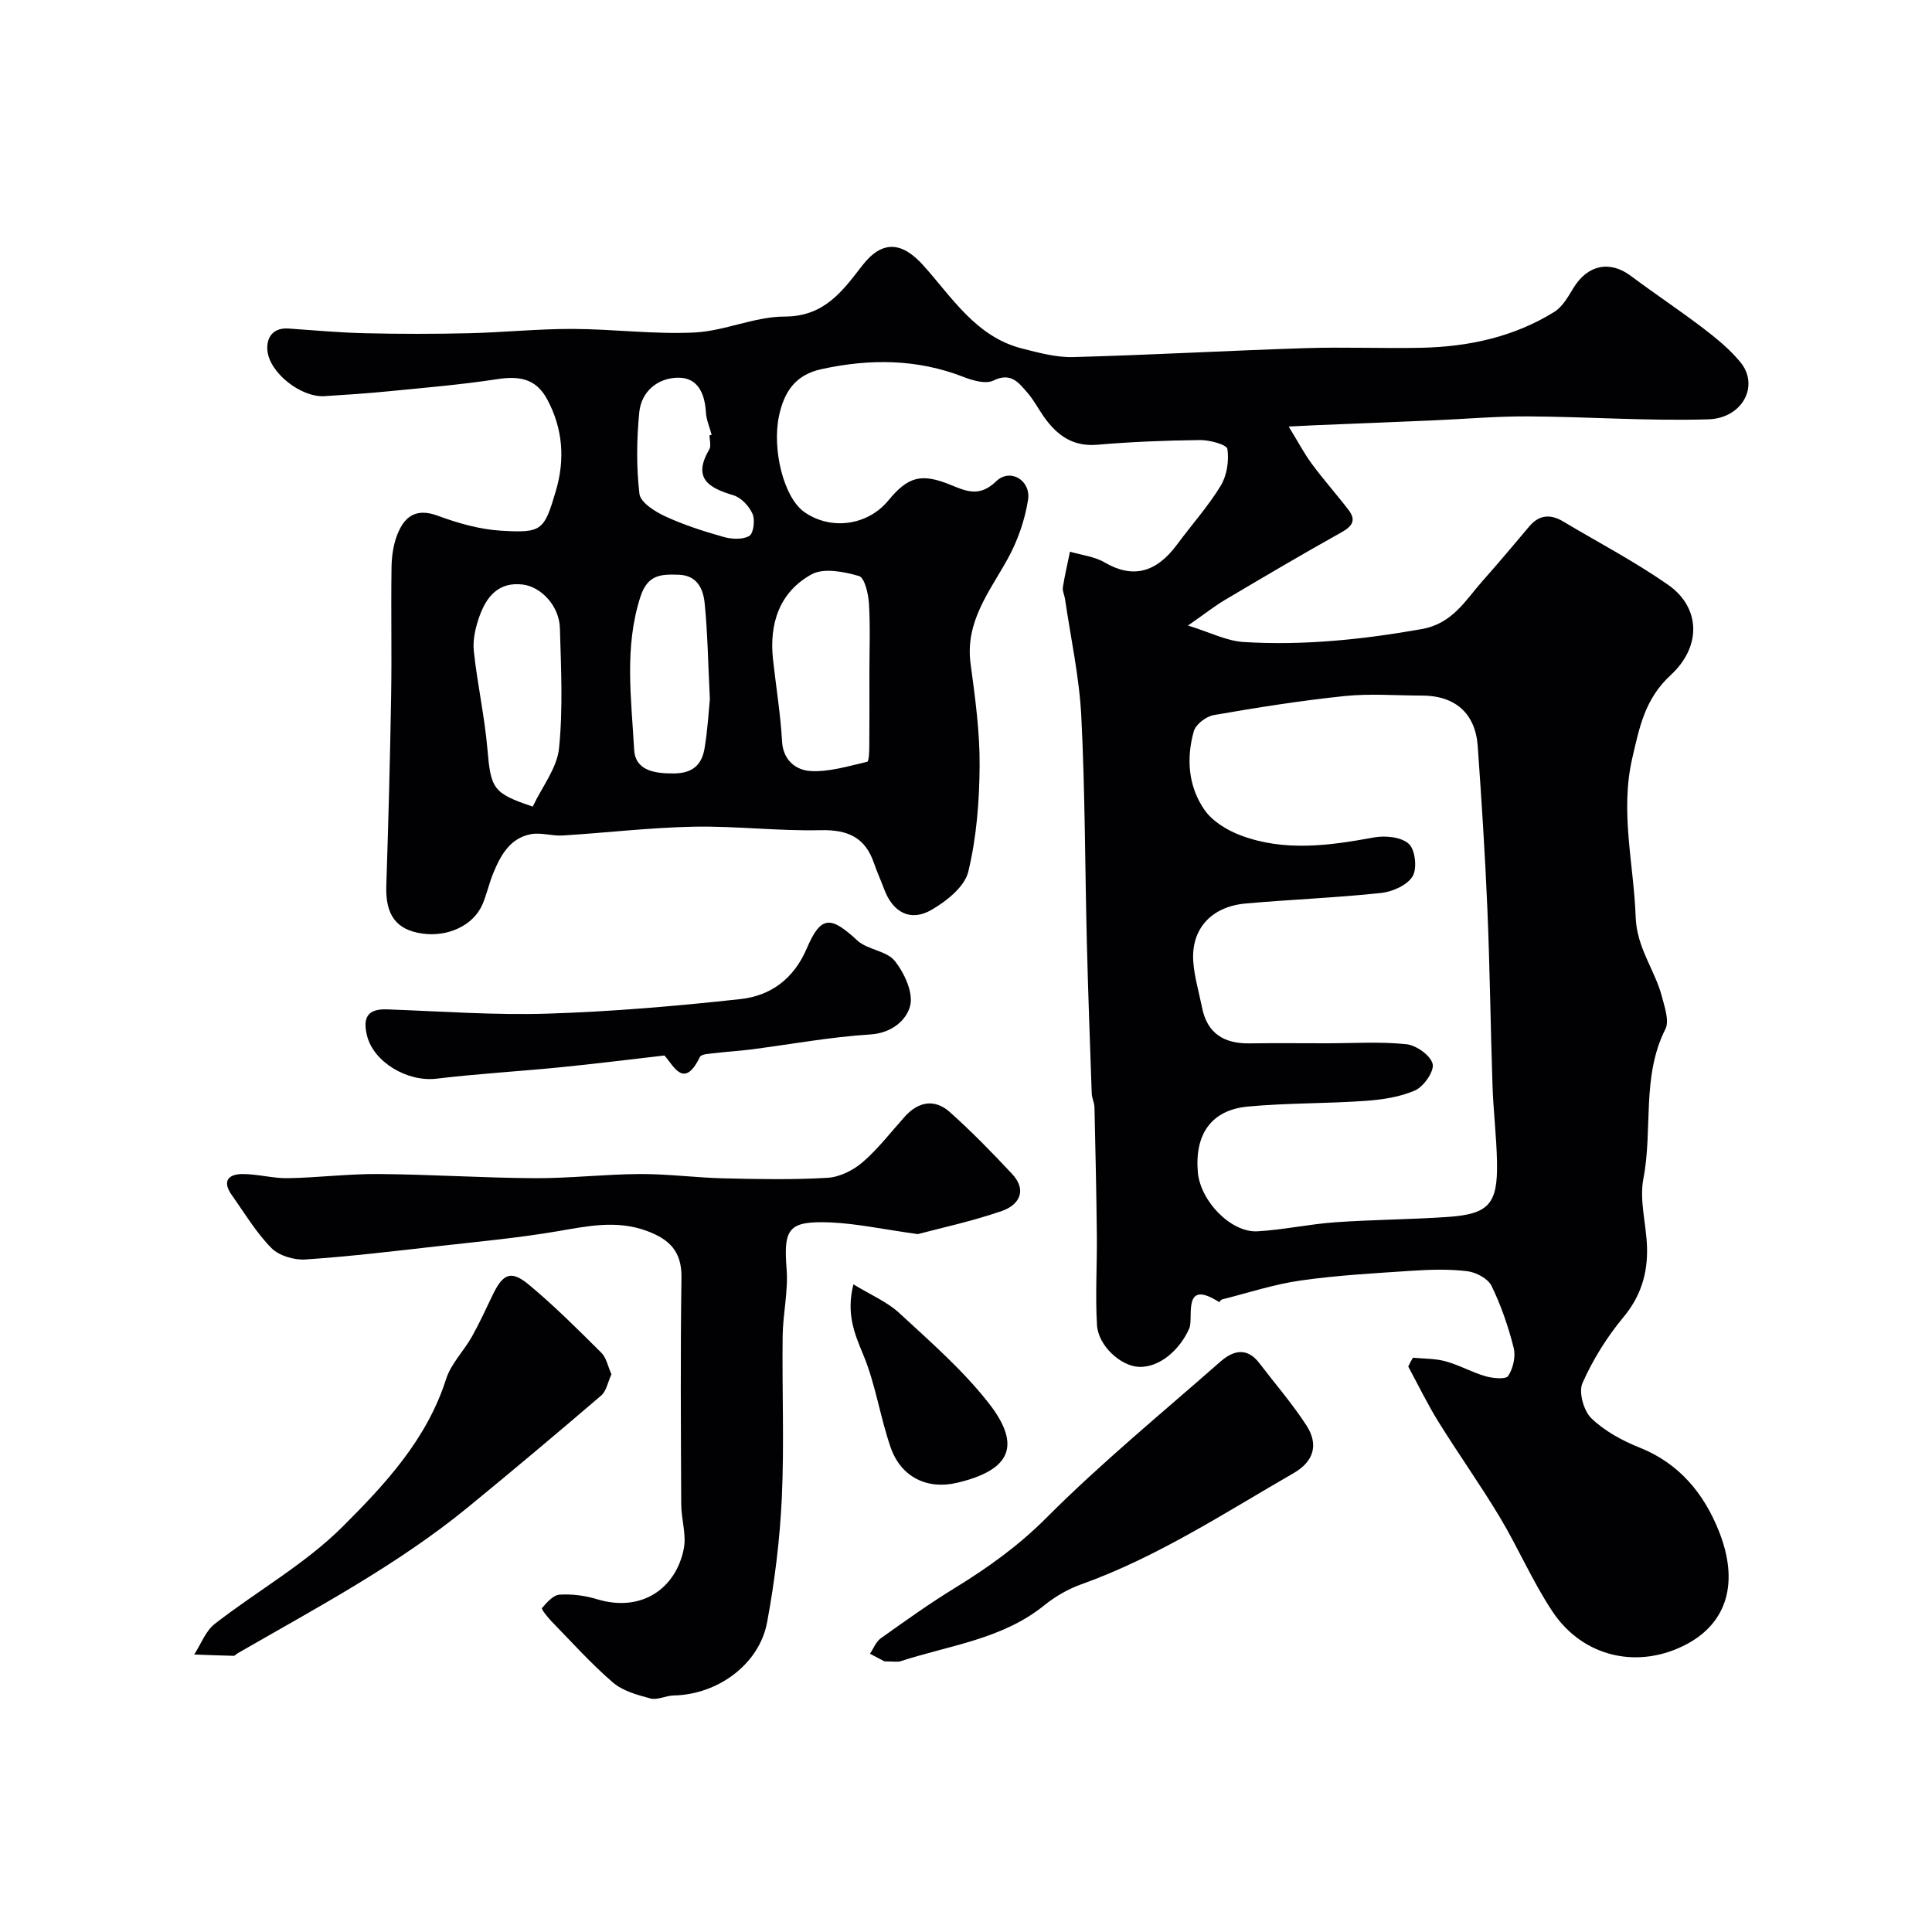 <svg enable-background="new 0 0 400 400" viewBox="0 0 400 400" xmlns="http://www.w3.org/2000/svg"><g fill="#010103"><path d="m292.53 281.1c2.27.22 4.62.15 6.78.75 2.81.77 5.42 2.27 8.23 3.08 1.52.44 4.23.7 4.72-.06 1.02-1.57 1.58-4.03 1.13-5.82-1.11-4.4-2.61-8.77-4.59-12.83-.74-1.51-3.2-2.81-5.02-3.03-3.78-.46-7.66-.34-11.48-.09-7.7.51-15.43.93-23.05 2.02-5.49.78-10.85 2.56-16.26 3.92-.23.06-.52.58-.57.55-7.79-4.99-5.23 3.23-6.19 5.43-1.84 4.24-6.02 8.19-10.5 7.97-3.69-.18-8.34-4.34-8.61-8.64-.37-6.16.03-12.36-.03-18.55-.09-8.85-.29-17.69-.49-26.54-.02-.96-.54-1.91-.57-2.88-.37-10.43-.75-20.86-1.01-31.3-.39-15.6-.36-31.21-1.15-46.79-.41-8.13-2.19-16.19-3.37-24.28-.12-.81-.56-1.64-.45-2.39.39-2.48.97-4.94 1.48-7.4 2.4.71 5.06.99 7.16 2.22 5.71 3.34 10.61 2.25 15-3.69 3.01-4.08 6.43-7.89 9.05-12.19 1.28-2.11 1.74-5.15 1.38-7.6-.13-.91-3.67-1.87-5.65-1.85-7.1.08-14.22.36-21.3.97-5.18.44-8.44-2.06-11.14-5.93-1.12-1.61-2.03-3.38-3.31-4.84-1.8-2.06-3.41-4.31-7.04-2.52-1.57.77-4.24.01-6.14-.73-9.68-3.78-19.49-3.81-29.48-1.63-5.33 1.16-7.71 4.6-8.79 9.75-1.43 6.83.96 16.83 5.27 19.84 5.49 3.85 13.11 2.79 17.38-2.4 4.12-5.02 6.9-5.69 12.95-3.21 3.21 1.32 5.97 2.54 9.36-.75 2.89-2.82 7.27-.23 6.61 3.87-.67 4.2-2.16 8.48-4.22 12.2-3.8 6.85-8.84 13.03-7.67 21.7.94 7 1.92 14.07 1.87 21.1-.05 7.35-.63 14.85-2.35 21.95-.75 3.11-4.49 6.09-7.6 7.89-4.37 2.54-8.02.53-9.81-4.26-.68-1.83-1.5-3.61-2.13-5.45-1.82-5.33-5.47-6.91-11.03-6.78-8.75.21-17.54-.89-26.29-.72-9.04.18-18.07 1.26-27.11 1.82-2.19.14-4.49-.67-6.6-.27-4.34.83-6.28 4.41-7.8 8.13-.86 2.1-1.33 4.36-2.23 6.44-1.95 4.48-7.35 6.73-12.41 6.01-5.45-.77-7.68-3.87-7.48-9.9.43-13.1.78-26.2 1-39.3.15-8.86-.05-17.72.08-26.58.03-2.25.35-4.63 1.15-6.71 1.45-3.78 3.82-5.72 8.41-4.03 4.22 1.56 8.74 2.85 13.2 3.11 8.4.49 8.85-.03 11.28-8.3 1.9-6.47 1.45-12.85-1.82-18.92-2.32-4.32-5.82-4.85-10.32-4.16-7.46 1.14-14.99 1.77-22.5 2.51-4.42.44-8.86.73-13.29 1.01-4.76.31-11.39-4.77-11.81-9.48-.23-2.6 1.1-4.75 4.39-4.52 5.26.36 10.53.85 15.8.97 7.19.17 14.4.17 21.59 0 7.13-.17 14.25-.91 21.37-.89 8.43.02 16.89 1.15 25.28.74 6.27-.31 12.45-3.3 18.68-3.3 8.19-.01 11.94-5.25 16.05-10.56 4.15-5.35 8.23-4.94 12.63-.05 5.97 6.64 10.92 14.81 20.47 17.23 3.45.87 7.04 1.86 10.54 1.77 16.04-.43 32.06-1.34 48.1-1.85 8.01-.26 16.05.09 24.06-.08 9.74-.21 19.1-2.23 27.47-7.42 1.7-1.05 2.87-3.14 3.97-4.95 2.92-4.8 7.52-5.77 11.87-2.52 4.97 3.71 10.15 7.15 15.08 10.91 2.74 2.09 5.48 4.35 7.65 7 3.91 4.78.48 11.58-6.69 11.8-12.41.37-24.85-.54-37.28-.61-6.59-.04-13.18.55-19.78.83-8.1.35-16.2.67-24.3 1-1.32.05-2.63.13-5.5.27 1.91 3.11 3.19 5.56 4.82 7.77 2.41 3.26 5.12 6.29 7.58 9.51 1.61 2.1.79 3.36-1.47 4.62-8.12 4.53-16.13 9.26-24.13 14-2.19 1.3-4.21 2.91-7.65 5.3 4.56 1.4 7.97 3.19 11.49 3.41 12.37.76 24.62-.5 36.87-2.67 6.45-1.14 9.06-5.96 12.67-10.02 3.27-3.68 6.44-7.46 9.62-11.23 2.06-2.45 4.39-2.61 7.02-1.04 7.27 4.34 14.82 8.29 21.75 13.13 6.59 4.6 7.06 12.65.5 18.7-5.32 4.91-6.45 10.77-7.92 17.11-2.59 11.15.3 21.99.69 32.98.23 6.45 4 10.93 5.45 16.52.56 2.18 1.55 4.97.7 6.66-4.97 9.86-2.57 20.7-4.55 30.95-.88 4.53.62 9.49.75 14.26.14 5.35-1.26 10.08-4.88 14.43-3.41 4.1-6.33 8.79-8.49 13.66-.83 1.88.26 5.76 1.86 7.3 2.75 2.64 6.39 4.62 9.98 6.05 8.25 3.3 13.33 9.54 16.43 17.35 4.22 10.63 1.61 18.9-6.62 23.31-9.94 5.32-21.47 2.85-27.83-6.68-4.13-6.2-7.09-13.16-10.93-19.57-4.02-6.7-8.56-13.07-12.68-19.71-2.3-3.7-4.2-7.64-6.28-11.48.29-.65.63-1.24.97-1.83zm-17.85-65.1c5.5 0 11.03-.37 16.47.19 2.05.21 4.99 2.28 5.46 4.06.39 1.48-1.81 4.69-3.6 5.49-3.18 1.41-6.88 1.94-10.41 2.19-8.07.57-16.19.42-24.24 1.17-7.55.7-11.04 5.71-10.36 13.6.52 5.97 6.86 12.54 12.35 12.23 5.38-.31 10.7-1.49 16.07-1.87 7.74-.55 15.53-.57 23.27-1.1 8.55-.58 10.41-2.66 10.25-11.33-.1-5.27-.75-10.52-.93-15.79-.41-12.26-.55-24.52-1.07-36.77-.47-11.19-1.2-22.38-1.99-33.56-.48-6.84-4.68-10.5-11.58-10.5-5.33 0-10.7-.45-15.98.1-9.07.94-18.1 2.38-27.09 3.94-1.58.27-3.74 1.92-4.14 3.36-1.58 5.61-1.14 11.41 2.19 16.23 1.64 2.39 4.7 4.25 7.51 5.31 9.08 3.42 18.35 2.13 27.63.43 2.33-.43 5.66-.09 7.2 1.34 1.33 1.23 1.75 5.11.77 6.72-1.12 1.83-4.16 3.19-6.5 3.44-9.33.99-18.72 1.35-28.06 2.18-7.1.63-11.3 5.27-10.85 11.96.22 3.21 1.18 6.36 1.81 9.54 1.06 5.39 4.55 7.53 9.82 7.46 5.34-.08 10.67-.02 16-.02zm-94.68-76.53c0-4.83.2-9.67-.09-14.48-.12-2.03-.89-5.39-2.07-5.73-3.11-.9-7.29-1.73-9.81-.35-6.61 3.64-8.8 10.14-7.99 17.58.62 5.68 1.56 11.34 1.88 17.04.23 4.01 3.01 5.92 5.85 6.1 3.88.24 7.88-1.02 11.77-1.91.38-.09.43-2.13.44-3.27.05-4.99.02-9.99.02-14.98zm-69.7 27.52c1.98-4.18 5.03-7.98 5.44-12.06.84-8.23.42-16.61.18-24.91-.13-4.55-3.87-8.54-7.71-9-5.02-.6-7.5 2.54-8.95 6.6-.81 2.26-1.41 4.84-1.16 7.17.71 6.78 2.23 13.48 2.81 20.26.71 8.22 1.12 9.19 9.39 11.94zm36.67-22.24c-.38-7.71-.47-13.82-1.08-19.88-.3-2.95-1.54-5.77-5.41-5.88-3.61-.11-6.39-.07-7.89 4.57-3.39 10.51-1.87 21.09-1.3 31.62.23 4.36 4.19 4.99 8.26 4.95 3.93-.03 5.78-1.86 6.33-5.25.64-3.88.86-7.83 1.09-10.13zm-.07-54.63c.15-.03.29-.06.44-.09-.41-1.55-1.1-3.09-1.19-4.67-.23-3.88-1.66-7.22-5.78-7.16-4.2.05-7.59 2.83-8.02 7.18-.54 5.59-.62 11.31.04 16.87.21 1.77 3.2 3.66 5.31 4.64 3.87 1.79 7.98 3.11 12.09 4.27 1.69.48 3.97.6 5.34-.2.88-.51 1.23-3.29.68-4.56-.7-1.6-2.36-3.38-3.97-3.86-5.13-1.54-8.49-3.5-5.01-9.47.45-.74.07-1.95.07-2.95z"/><path d="m190.02 255.51c-7.42-1.03-12.75-2.2-18.12-2.42-8.71-.35-9.7 1.28-9.04 9.7.35 4.55-.76 9.18-.82 13.79-.14 11.16.34 22.34-.17 33.47-.4 8.64-1.47 17.32-3.05 25.83-1.63 8.74-10.28 14.99-19.37 15.15-1.6.03-3.34 1-4.77.62-2.73-.72-5.76-1.56-7.81-3.33-4.52-3.9-8.54-8.38-12.72-12.68-.8-.82-2.12-2.5-1.94-2.7.99-1.16 2.32-2.69 3.62-2.78 2.56-.17 5.28.18 7.75.93 9.32 2.84 16.37-2.27 17.99-10.43.58-2.91-.52-6.12-.53-9.2-.07-15.66-.18-31.32.05-46.97.08-5.39-2.49-7.91-7.17-9.64-6.32-2.33-12.37-.97-18.63.09-8.05 1.37-16.22 2.12-24.34 3.04-9.23 1.04-18.46 2.16-27.72 2.78-2.34.16-5.47-.77-7.05-2.38-3.17-3.22-5.55-7.23-8.19-10.95-2.07-2.92-.69-4.38 2.33-4.36 3.1.02 6.2.91 9.29.86 6.27-.11 12.53-.91 18.79-.86 10.76.08 21.52.8 32.28.86 7.26.04 14.53-.82 21.79-.86 5.76-.03 11.53.75 17.3.89 7.19.17 14.41.32 21.58-.11 2.5-.15 5.32-1.56 7.26-3.24 3.22-2.78 5.85-6.24 8.72-9.43 2.84-3.15 6.2-3.72 9.33-.93 4.51 4.03 8.76 8.38 12.89 12.81 3.19 3.42 1.41 6.44-2.12 7.66-6.27 2.16-12.79 3.56-17.41 4.79z"/><path d="m183.12 343.97c-.29-.15-1.65-.86-3-1.58.73-1.09 1.24-2.49 2.24-3.2 5.04-3.59 10.08-7.2 15.35-10.43 6.82-4.18 13.12-8.69 18.9-14.48 11.39-11.42 23.93-21.7 36.06-32.37 2.63-2.31 5.5-3.06 8.07.32 3.27 4.29 6.83 8.39 9.75 12.9 2.54 3.92 1.54 7.44-2.62 9.84-14.37 8.28-28.29 17.43-44.07 23.07-2.7.97-5.34 2.5-7.58 4.31-8.72 7.06-19.64 8.28-29.77 11.59-.59.21-1.32.03-3.33.03z"/><path d="m126.59 284.53c-.75 1.62-1.04 3.47-2.11 4.39-9.09 7.79-18.26 15.49-27.52 23.08-14.69 12.03-31.42 20.87-47.77 30.3-.28.16-.55.52-.82.52-2.72-.06-5.44-.17-8.16-.27 1.39-2.15 2.35-4.85 4.25-6.34 8.75-6.81 18.69-12.37 26.46-20.12 8.78-8.75 17.47-18.09 21.44-30.58 1-3.15 3.63-5.75 5.31-8.72 1.57-2.79 2.91-5.71 4.29-8.6 2.17-4.53 3.83-5.29 7.57-2.18 5.26 4.37 10.11 9.23 14.97 14.06 1.04 1.02 1.34 2.79 2.09 4.46z"/><path d="m137.57 218.53c-7.73.88-14.68 1.76-21.66 2.45-8.51.84-17.06 1.33-25.54 2.35-6.02.72-13.05-3.43-14.39-8.94-.9-3.7.09-5.56 4.18-5.41 11.09.4 22.21 1.23 33.29.88 13.3-.42 26.61-1.56 39.85-3.01 6.25-.68 11.04-4.18 13.73-10.48 2.93-6.85 4.94-6.78 10.46-1.66 2.11 1.95 6.07 2.12 7.76 4.24 2 2.5 3.89 6.6 3.18 9.32-.75 2.91-3.75 5.61-8.21 5.9-8.3.52-16.54 2.05-24.81 3.12-2.44.31-4.9.44-7.34.74-1.1.14-2.85.17-3.16.8-3.28 6.73-5.36 1.94-7.34-.3z"/><path d="m176.69 265.91c3.5 2.15 6.94 3.58 9.52 5.96 6.39 5.9 13.04 11.71 18.39 18.5 7.01 8.89 4.67 13.99-6.42 16.62-6.17 1.47-11.63-1.13-13.78-7.32-2.17-6.24-3.1-12.94-5.6-19.01-1.86-4.48-3.65-8.59-2.11-14.75z"/></g></svg>